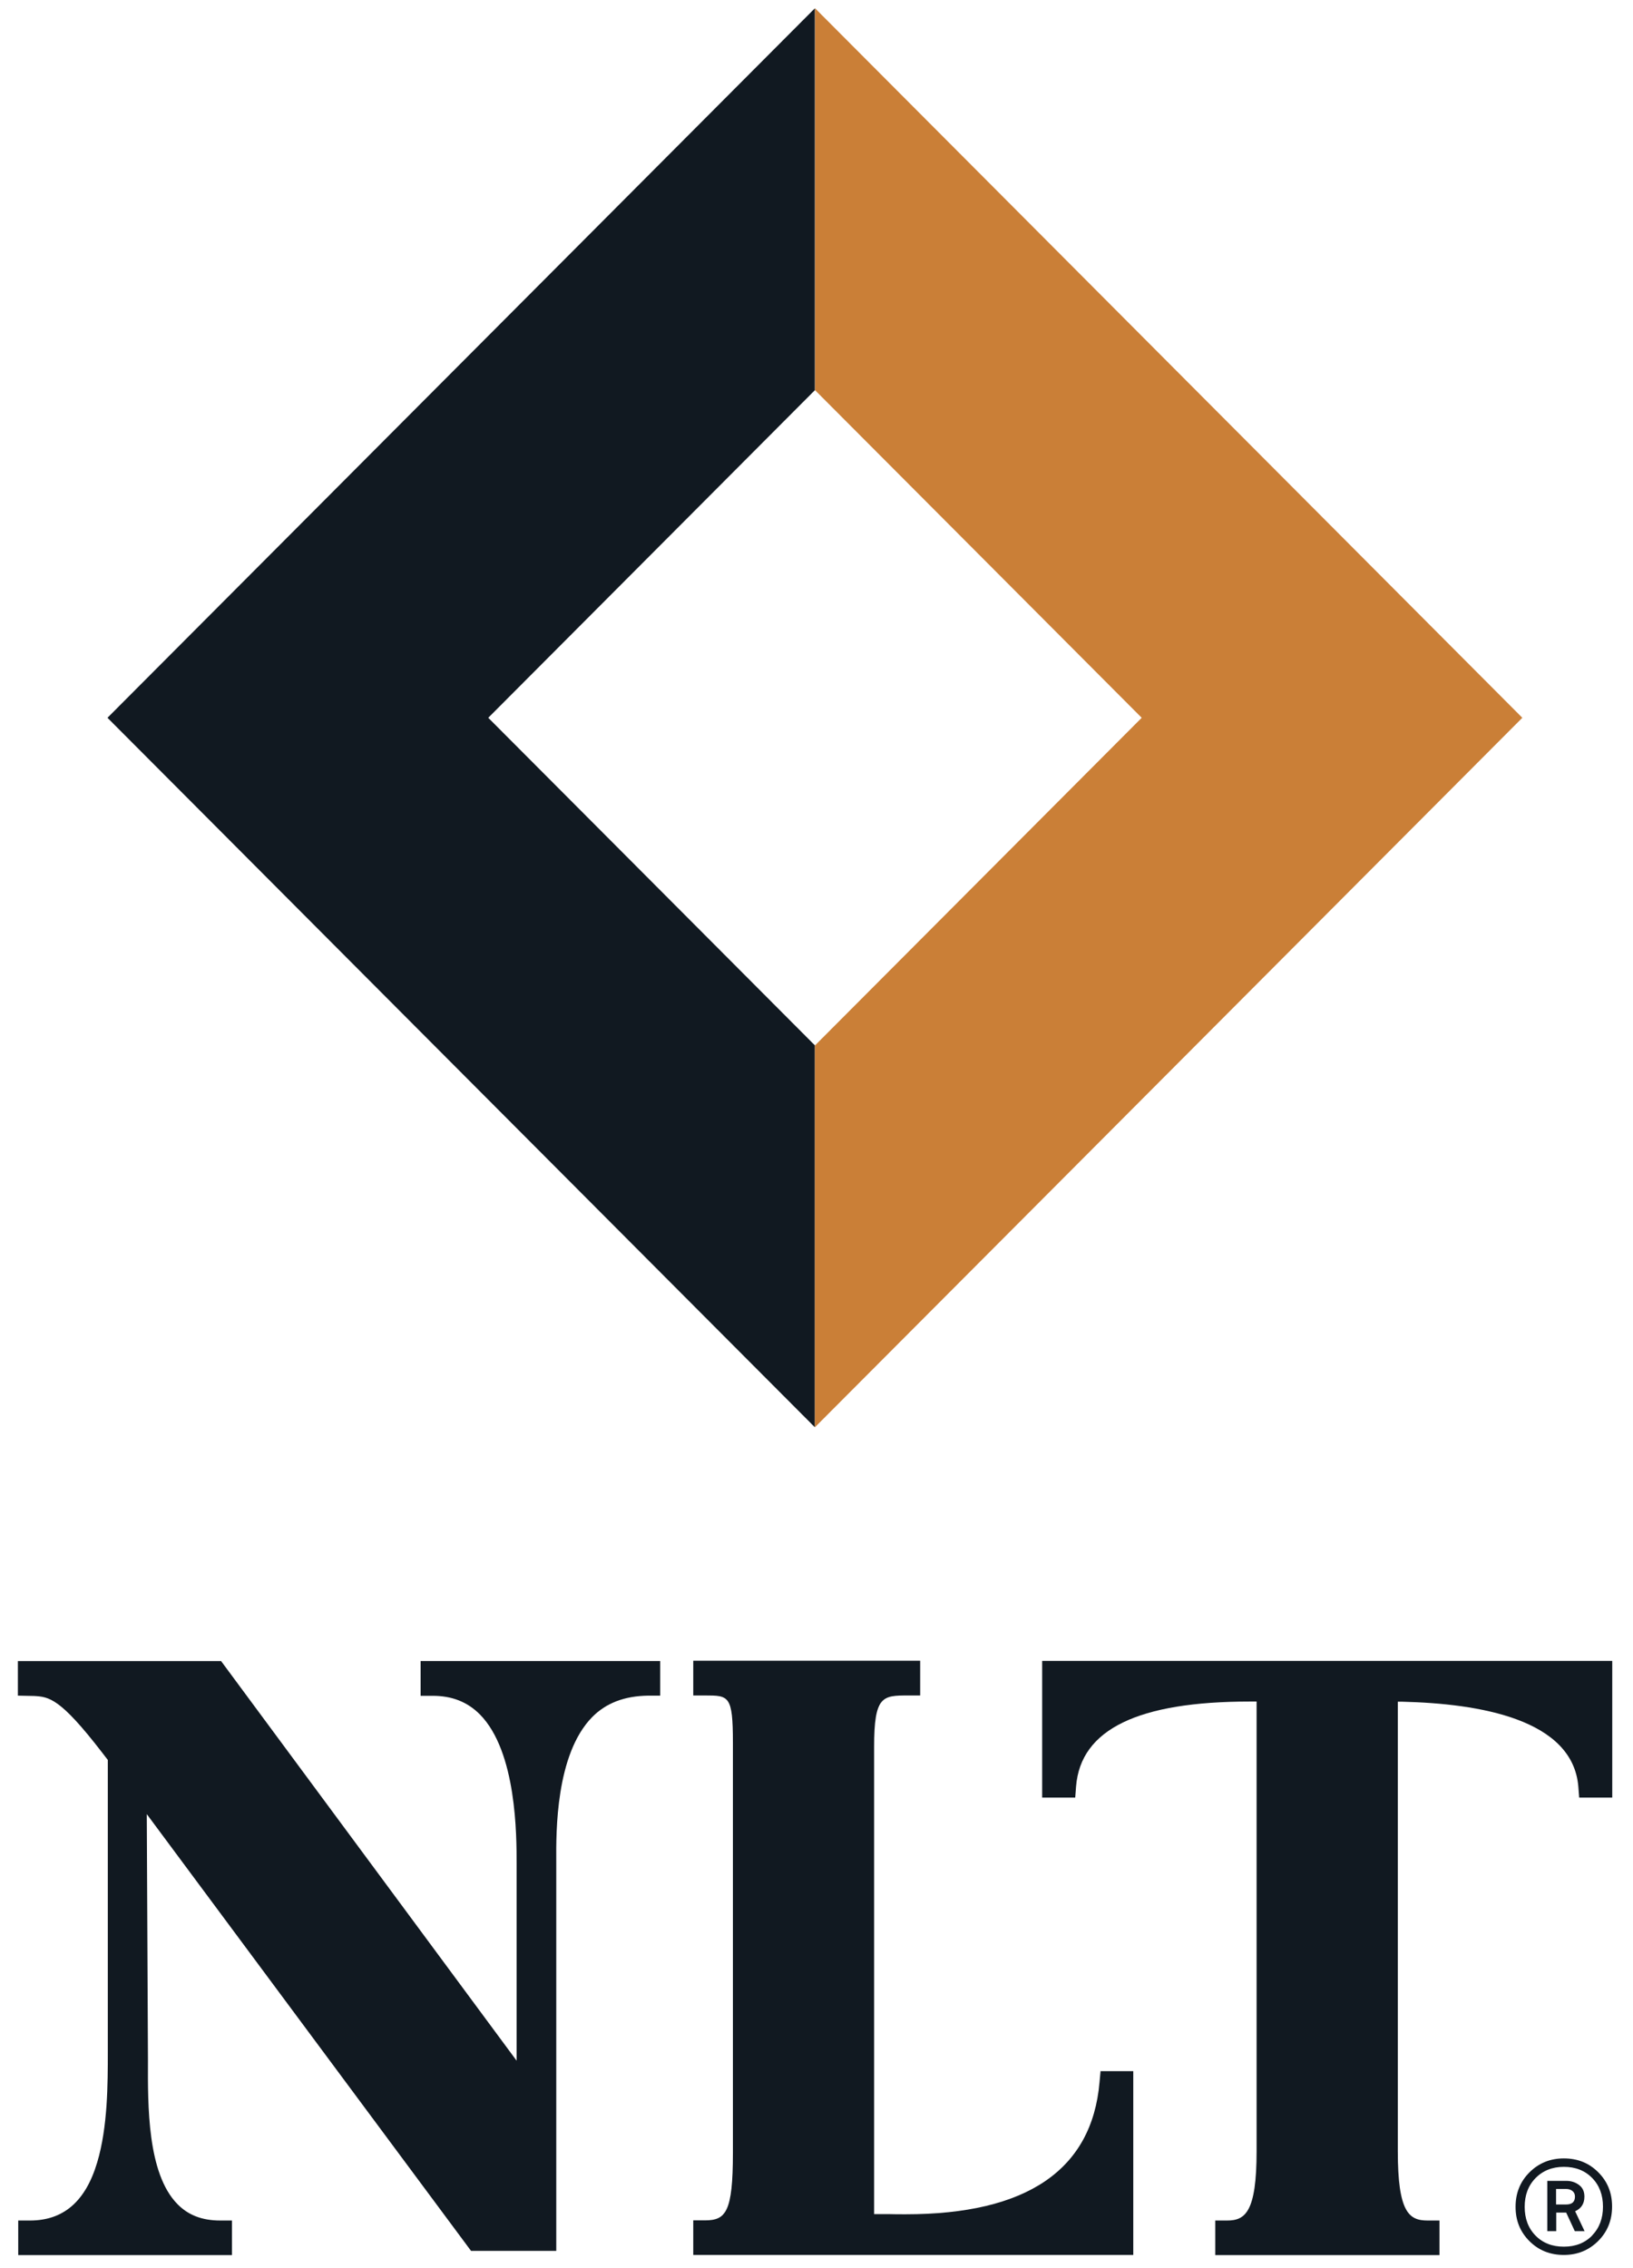 <?xml version="1.0" encoding="UTF-8"?><svg id="a" xmlns="http://www.w3.org/2000/svg" viewBox="0 0 96.79 134.37"><defs><style>.b{fill:#111921;}.c{fill:#ca7f37;}</style></defs><path class="b" d="M13.13,98.42H1.06v2.05l.96,.02c.9,.05,1.55,.14,4,3.31l.37,.48v17.29c0,1.88,0,4.46-.63,6.56-.69,2.31-2,3.44-3.98,3.44h-.7v2.05H13.75v-2.05h-.7c-1.07,0-1.9-.32-2.54-.98-1.78-1.82-1.75-5.83-1.74-8.49l-.07-14.61,19.22,25.88h5.05v-23.09c-.01-1.73-.04-6.33,2.13-8.54,.82-.83,1.91-1.25,3.32-1.27h.71v-2.05h-14.2v2.06h.71c1.15,0,2.06,.36,2.8,1.1,2.19,2.21,2.18,7.21,2.18,8.86v11.66l-17.51-23.67Z"/><path class="b" d="M65.23,122.73l-.06,.65c-.45,5.19-4.31,7.82-11.49,7.82-.38,0-.72,0-1-.01h-.87v-27.61s0-.05,0-.07c0-3.04,.5-3.05,2.03-3.05h.7v-2.06h-13.45v2.06h.7c1.41,0,1.65,0,1.65,2.79v24.32c0,3.5-.42,3.99-1.65,3.99h-.7v2.05h26.08v-10.89h-1.96Z"/><path class="b" d="M74.48,127.46c0,3.63-.68,4.11-1.75,4.11h-.7v2.05h13.29v-2.05h-.7c-1.09,0-1.77-.45-1.77-4.11v-26.63c.09,0,.18,0,.27,0,4.56,.11,10.1,1.03,10.43,5.03l.05,.65h1.96v-8.1H61.77v8.1h1.96l.05-.66c.27-3.41,3.73-5.03,10.29-5.03h.41v26.64Z"/><path class="b" d="M92.82,130.62h-.59v-.92h.59c.15,0,.28,.04,.38,.12,.1,.08,.15,.19,.15,.33,0,.31-.17,.47-.52,.47m1.08-.47c0-.29-.1-.52-.31-.68s-.46-.25-.77-.25h-1.12v2.98h.53v-1.1h.59l.51,1.1h.58l-.56-1.18c.36-.16,.55-.45,.55-.86"/><path class="b" d="M94.37,132.46c-.43,.44-.99,.66-1.68,.66s-1.25-.22-1.68-.66c-.43-.44-.64-1.01-.64-1.7s.21-1.26,.64-1.7c.43-.44,.99-.67,1.68-.67s1.25,.22,1.68,.66,.64,1.01,.64,1.7-.21,1.26-.64,1.7m-1.68-4.56c-.81,0-1.49,.28-2.04,.83-.55,.55-.82,1.23-.82,2.04s.27,1.48,.82,2.03c.55,.55,1.23,.82,2.04,.82s1.49-.28,2.04-.83c.55-.55,.82-1.23,.82-2.04s-.27-1.48-.82-2.03c-.55-.55-1.22-.82-2.04-.82"/><path class="b" d="M48.3,61.94v22.63h0L6.37,42.53,48.3,.49h0V23.12h0l-19.36,19.41s18.53,18.58,19.36,19.41h0"/><path class="c" d="M48.3,61.94v22.63h0l41.93-42.04L48.31,.49h0V23.12h0l19.36,19.41s-18.53,18.58-19.36,19.41h0"/></svg>